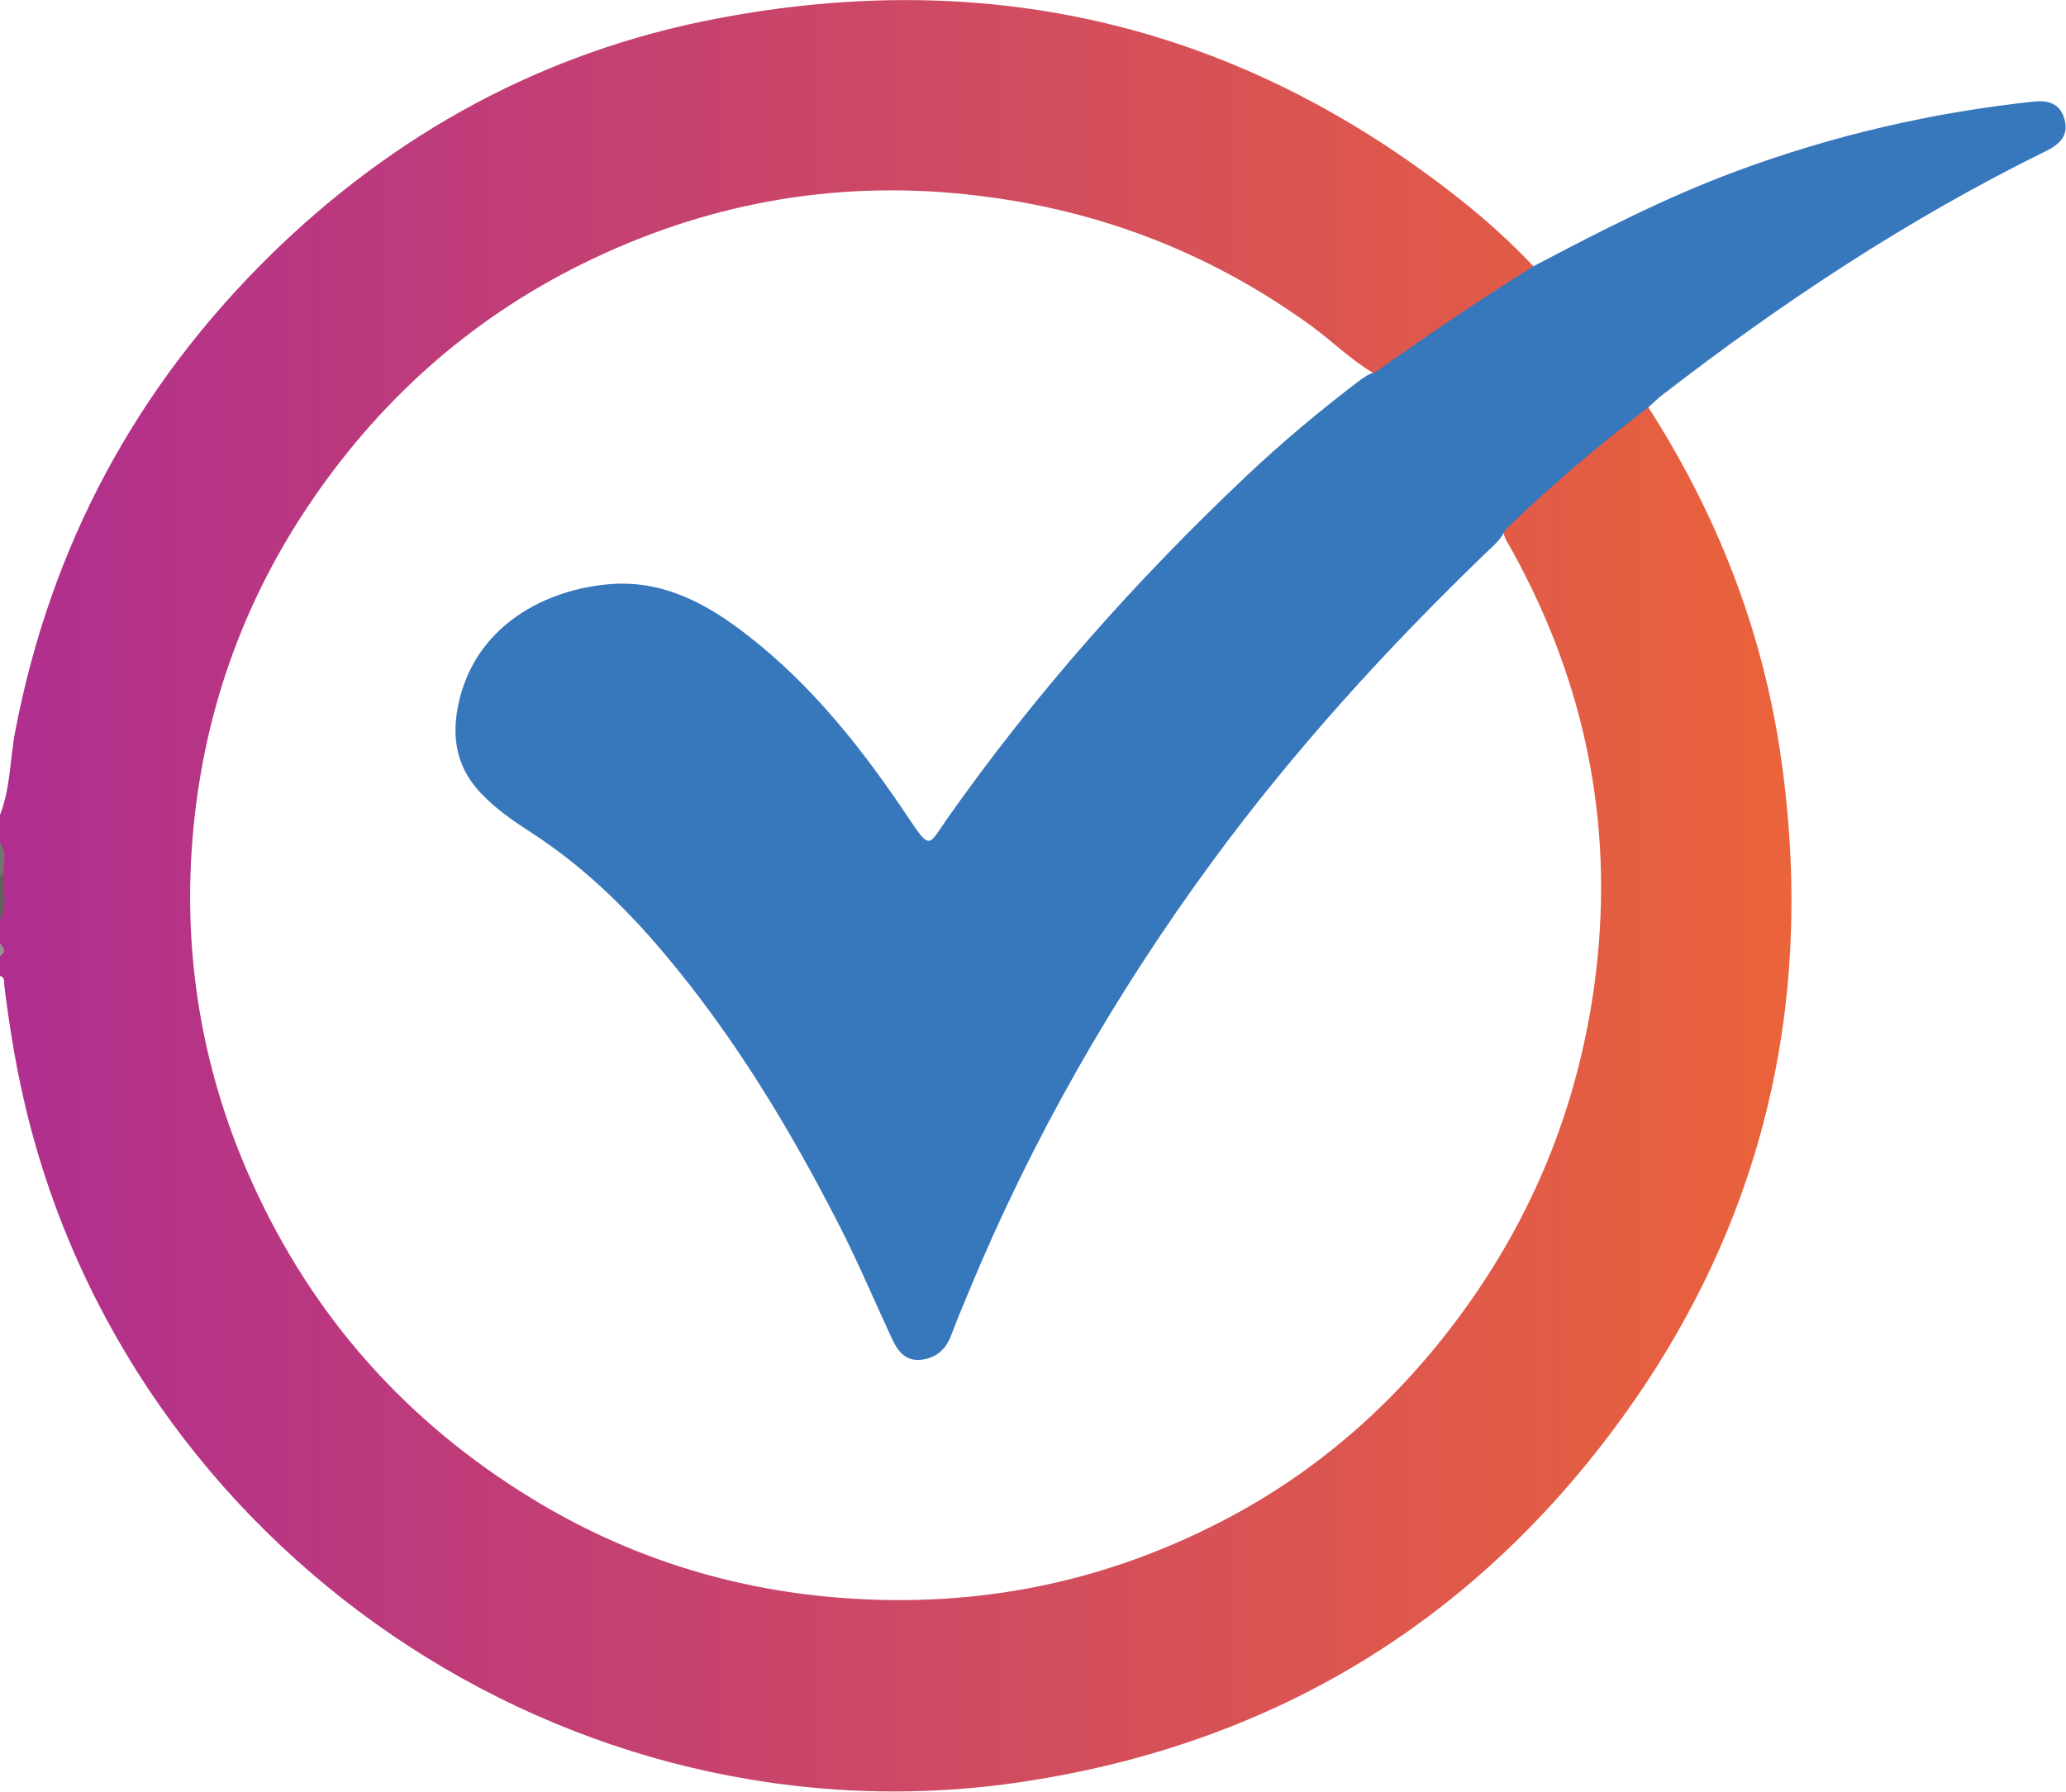 <?xml version="1.0" encoding="UTF-8"?>
<svg id="Layer_2" data-name="Layer 2" xmlns="http://www.w3.org/2000/svg" xmlns:xlink="http://www.w3.org/1999/xlink" viewBox="0 0 123.38 107.04">
  <defs>
    <style>
      .cls-1 {
        fill: #969393;
      }

      .cls-1, .cls-2, .cls-3, .cls-4, .cls-5 {
        stroke-width: 0px;
      }

      .cls-2 {
        fill: url(#linear-gradient);
      }

      .cls-3 {
        fill: #61605f;
      }

      .cls-4 {
        fill: #757272;
      }

      .cls-5 {
        fill: #3777bc;
      }
    </style>
    <linearGradient id="linear-gradient" x1="0" y1="53.52" x2="106.99" y2="53.52" gradientUnits="userSpaceOnUse">
      <stop offset="0" stop-color="#b02e8f"/>
      <stop offset="1" stop-color="#ea633a"/>
    </linearGradient>
  </defs>
  <g id="Layer_1-2" data-name="Layer 1">
    <g>
      <path class="cls-2" d="m0,48.68c.63-1.61.59-3.33.91-5,2.12-11.05,7.19-20.51,15.19-28.39C23.59,7.93,32.5,3.08,42.8,1.11c16.4-3.14,31.28.4,44.42,10.82,1.54,1.22,3,2.54,4.35,3.97.07.54-.41.63-.72.82-2.59,1.63-5.16,3.3-7.62,5.13-.35.26-.72.51-1.2.44-1.36-.79-2.47-1.91-3.73-2.83-6.19-4.49-13.08-7.08-20.69-7.86-8.01-.83-15.62.61-22.79,4.14-6.83,3.36-12.35,8.34-16.56,14.7-4.1,6.2-6.35,13.06-6.82,20.45-.43,6.83.77,13.43,3.6,19.71,3.62,8.04,9.23,14.34,16.73,18.92,5.38,3.29,11.25,5.24,17.56,5.85,8.34.8,16.22-.65,23.66-4.51,5.74-2.97,10.45-7.16,14.26-12.35,4.26-5.8,6.91-12.28,7.93-19.42,1.32-9.31-.36-18.05-4.91-26.26-.19-.35-.44-.67-.49-1.09.24-.92,1.02-1.42,1.66-1.99,2.01-1.77,4.05-3.51,6.14-5.19.24-.19.48-.46.85-.24,4.08,6.36,6.8,13.25,7.9,20.74,2.19,14.94-1.09,28.58-10.2,40.63-8.77,11.6-20.5,18.51-34.88,20.72-27.24,4.19-53.72-13.91-59.84-40.77-.51-2.23-.87-4.49-1.15-6.75-.03-.22.06-.5-.26-.59v-1.21c.18-.24.18-.48,0-.72v-1.45c.27-.86.06-1.74.12-2.6-.06-.66.14-1.33-.12-1.98v-1.69Z"/>
      <path class="cls-3" d="m.23,52.28c-.11.88.28,1.81-.23,2.66v-2.65c.07-.11.15-.11.23-.01Z"/>
      <path class="cls-4" d="m.23,52.28c-.08,0-.15,0-.23.01v-1.93c.51.59.12,1.28.23,1.92Z"/>
      <path class="cls-1" d="m0,56.39c.29.24.36.48,0,.72v-.72Z"/>
      <path class="cls-5" d="m98.43,24.34c-2.98,2.27-5.83,4.69-8.53,7.3-.26.61-.78,1.01-1.24,1.46-5.9,5.7-11.4,11.74-16.26,18.36-5.89,8.03-10.8,16.61-14.6,25.83-.34.82-.68,1.63-.99,2.46-.32.86-.93,1.41-1.87,1.48-.93.07-1.36-.59-1.69-1.3-1.05-2.26-2.01-4.55-3.15-6.77-2.95-5.77-6.28-11.29-10.48-16.26-2.31-2.74-4.87-5.21-7.9-7.17-1.08-.7-2.13-1.42-3.02-2.37-1.28-1.36-1.69-2.94-1.42-4.77.75-4.9,4.9-7.28,8.95-7.68,3.33-.33,6.02,1.16,8.49,3.1,3.87,3.02,6.86,6.84,9.57,10.9,1.28,1.92,1.17,1.57,2.25.03,5.26-7.48,11.3-14.28,17.94-20.55,2.1-1.98,4.32-3.84,6.62-5.59.32-.24.64-.48,1.05-.57,3.07-2.2,6.2-4.3,9.4-6.31,3.97-2.09,7.94-4.14,12.16-5.7,5.74-2.13,11.65-3.5,17.73-4.15.92-.1,1.62.14,1.86,1.09.24.95-.3,1.46-1.11,1.86-8.2,4.03-15.77,9.04-22.98,14.62-.28.22-.53.48-.8.72Z"/>
    </g>
  </g>
</svg>